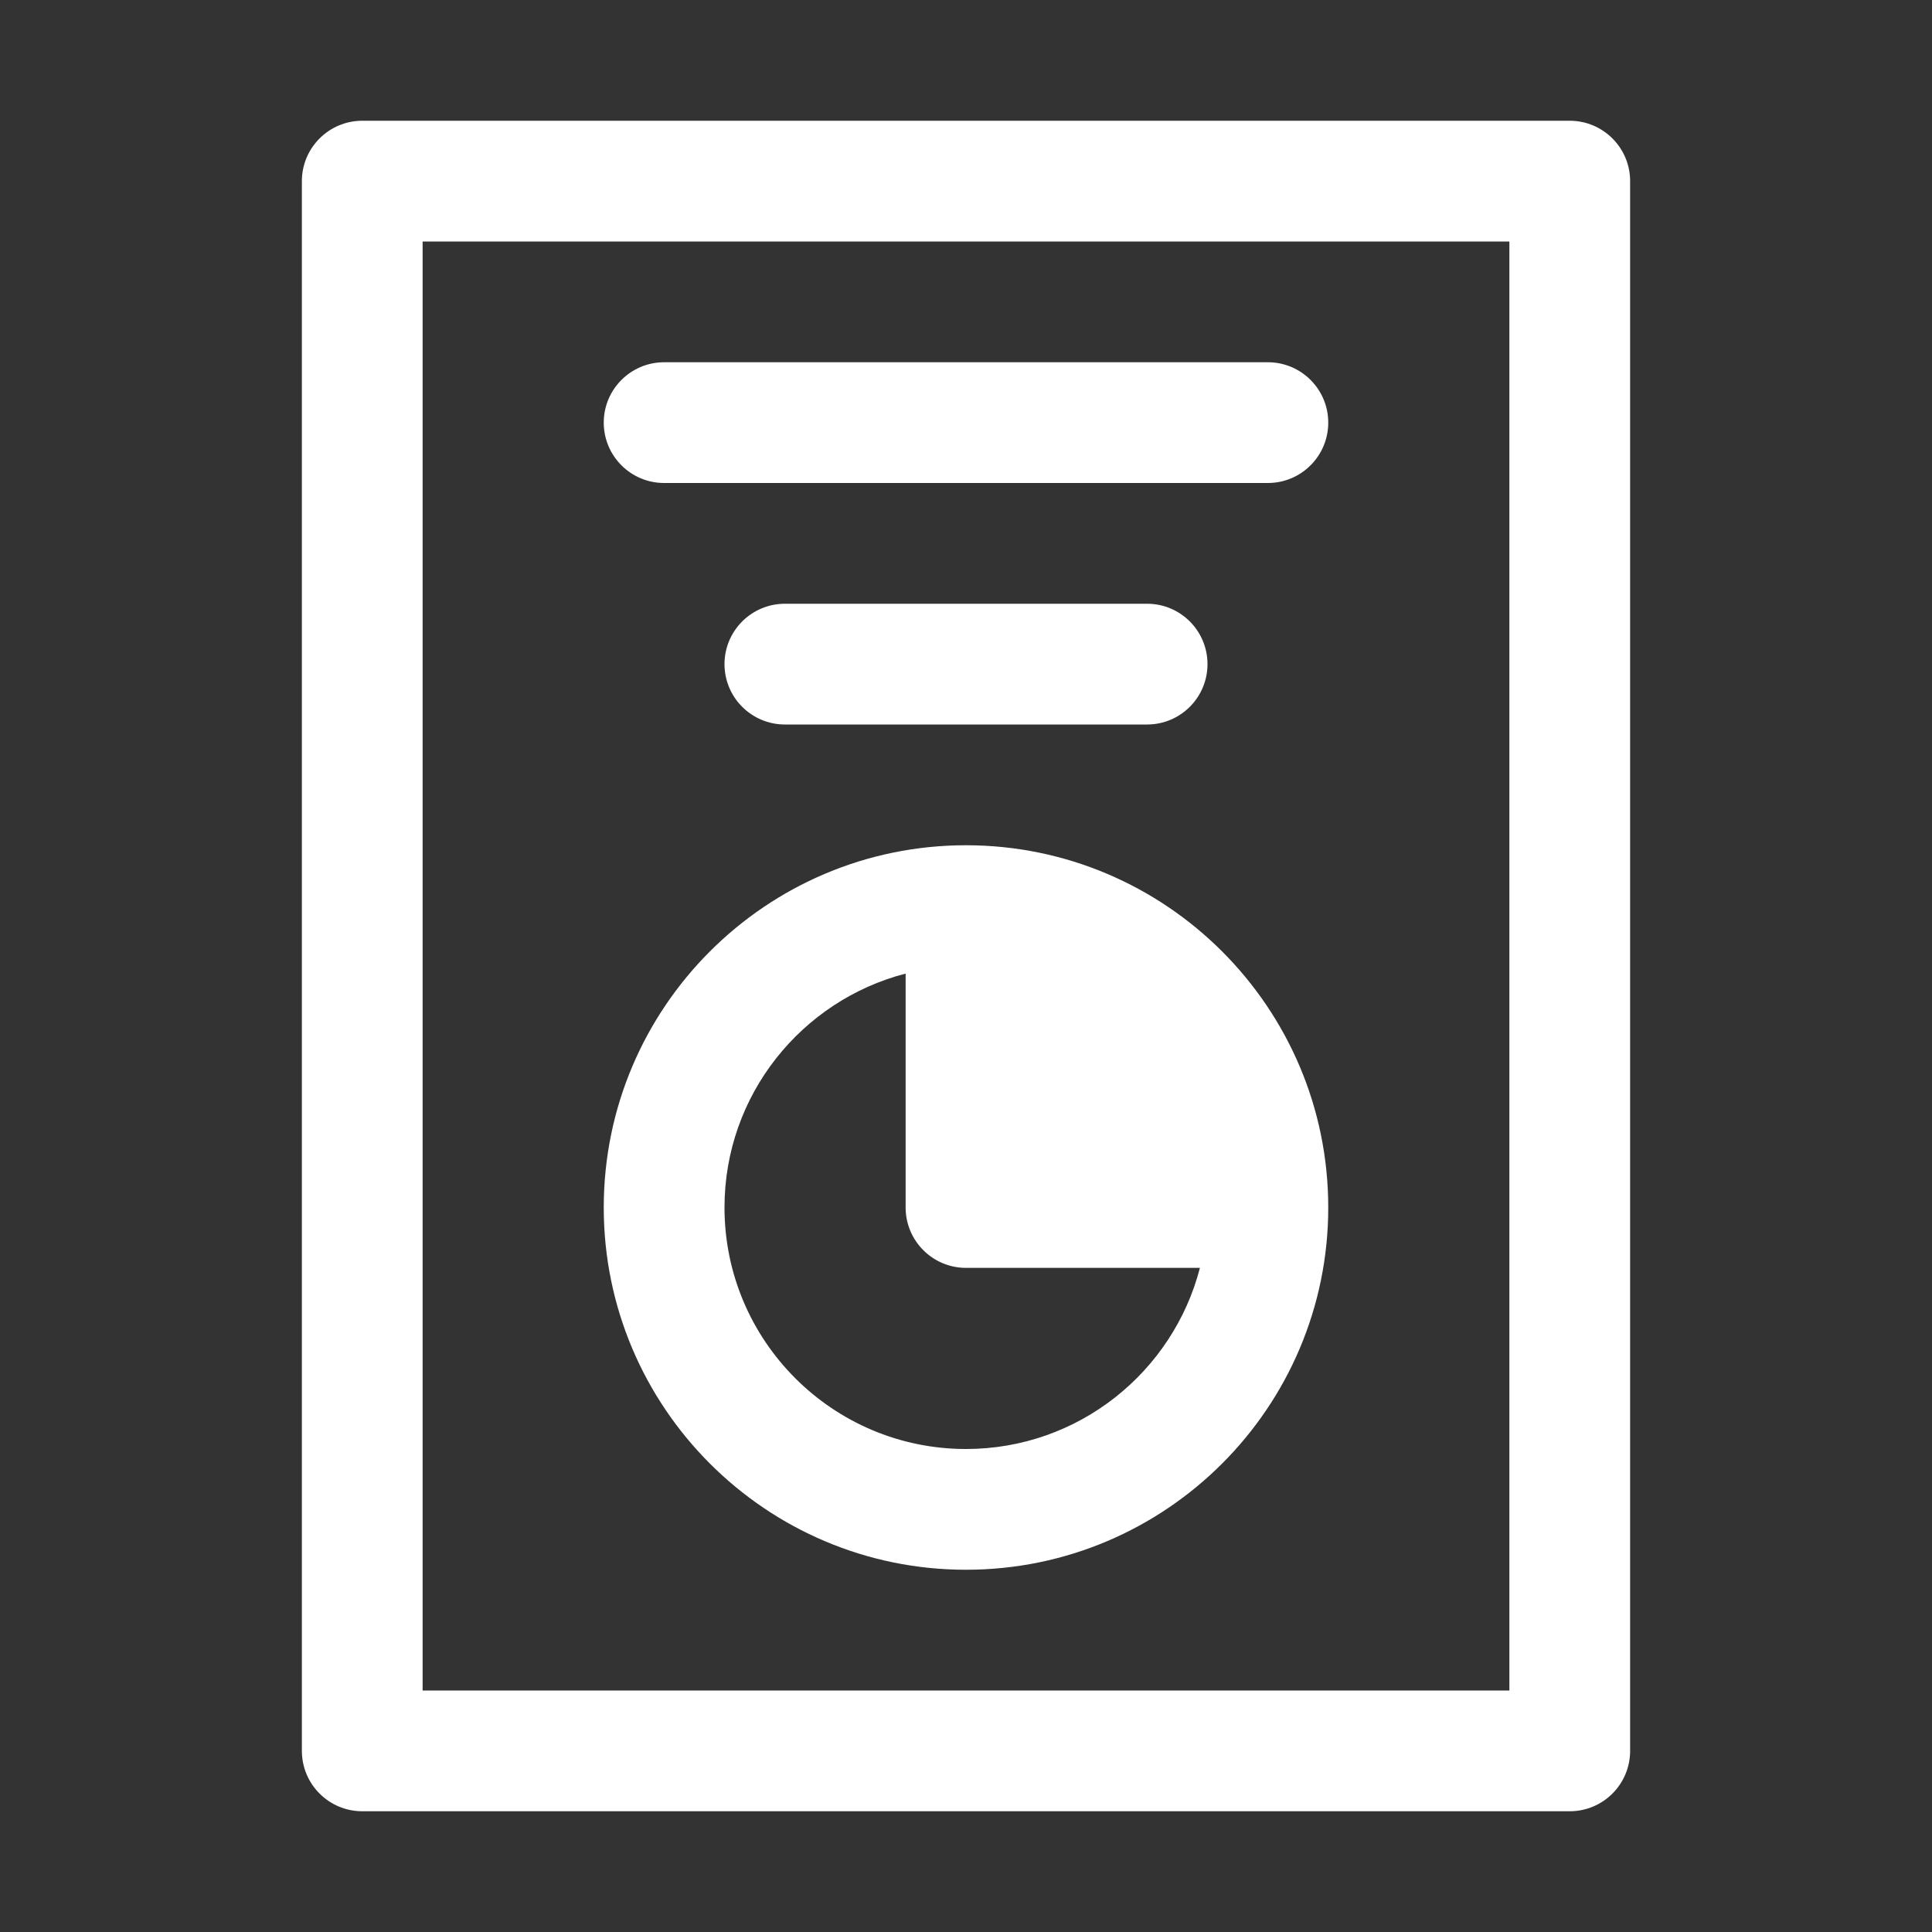 <svg width="40" height="40" viewBox="0 0 40 40" fill="none" xmlns="http://www.w3.org/2000/svg">
<rect x="0" y="0" width="40" height="40" fill="#333333" stroke="none"/>
<path fill-rule="evenodd" clip-rule="evenodd" d="M33.75 3.75C33.75 3.06 33.19 2.5 32.5 2.5H7.5C6.81 2.5 6.25 3.06 6.25 3.75V36.25C6.25 36.94 6.81 37.5 7.5 37.5H32.5C33.19 37.5 33.75 36.94 33.75 36.25V3.75ZM31.25 5V35H8.75V5H31.25ZM20 17.5C15.861 17.5 12.5 20.861 12.5 25C12.5 29.139 15.861 32.5 20 32.5C24.139 32.5 27.5 29.139 27.5 25C27.5 20.861 24.139 17.5 20 17.5ZM18.75 20.157C16.595 20.714 15 22.672 15 25C15 27.76 17.24 30 20 30C22.328 30 24.286 28.405 24.843 26.25H20C19.31 26.25 18.75 25.69 18.75 25V20.157ZM16.25 15H23.75C24.44 15 25 14.44 25 13.75C25 13.06 24.44 12.5 23.75 12.5H16.25C15.56 12.5 15 13.06 15 13.75C15 14.44 15.56 15 16.25 15ZM13.75 10H26.25C26.94 10 27.5 9.44 27.5 8.75C27.5 8.06 26.94 7.5 26.25 7.5H13.75C13.06 7.5 12.5 8.06 12.5 8.75C12.5 9.44 13.06 10 13.75 10Z" fill="white"/>
</svg>
